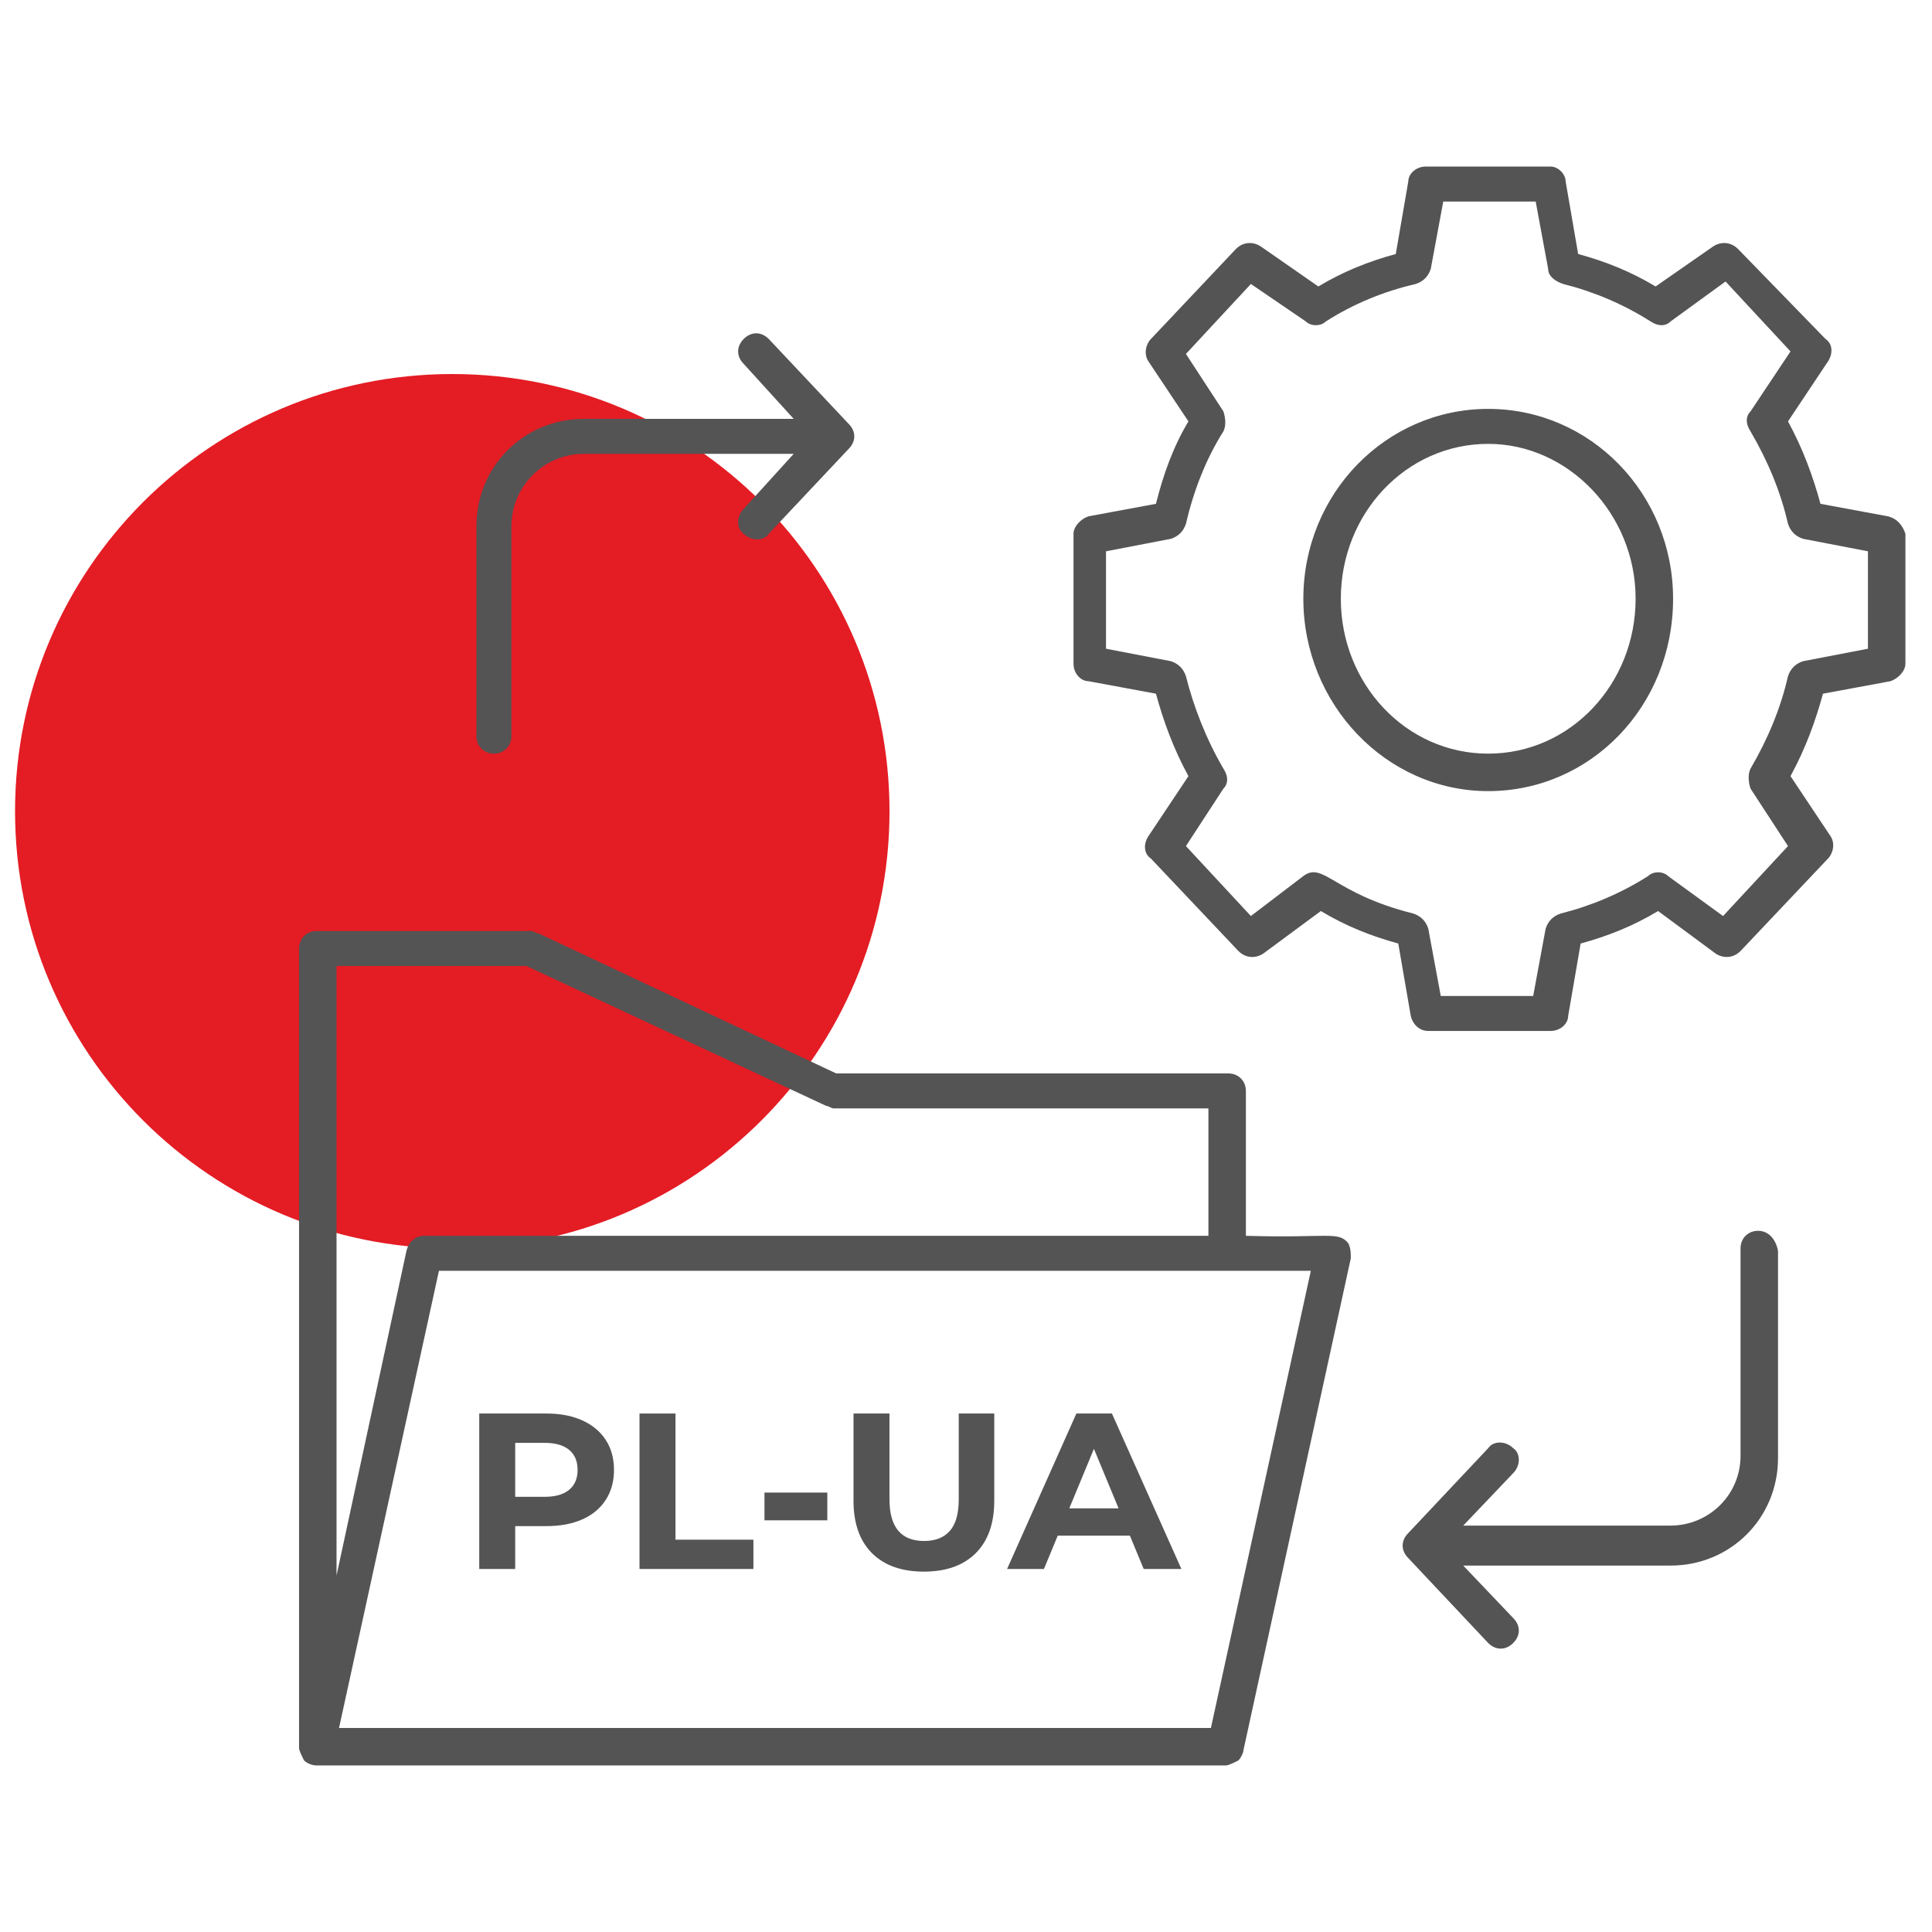 <svg xmlns="http://www.w3.org/2000/svg" xmlns:xlink="http://www.w3.org/1999/xlink" width="1080" zoomAndPan="magnify" viewBox="0 0 810 810" height="1080" preserveAspectRatio="xMidYMid meet" version="1.0"><defs><g/><clipPath id="420d7f26f9"><path d="M 6.309 156.816 L 372.93 156.816 L 372.93 523.438 L 6.309 523.438 Z M 6.309 156.816 " clip-rule="nonzero"/></clipPath><clipPath id="b67ac04b5b"><path d="M 189.617 156.816 C 88.379 156.816 6.309 238.891 6.309 340.129 C 6.309 441.367 88.379 523.438 189.617 523.438 C 290.859 523.438 372.93 441.367 372.93 340.129 C 372.93 238.891 290.859 156.816 189.617 156.816 Z M 189.617 156.816 " clip-rule="nonzero"/></clipPath><clipPath id="810b813941"><path d="M 125.379 390 L 567 390 L 567 741 L 125.379 741 Z M 125.379 390 " clip-rule="nonzero"/></clipPath><clipPath id="f8237cfdc3"><path d="M 450 69 L 798.879 69 L 798.879 433 L 450 433 Z M 450 69 " clip-rule="nonzero"/></clipPath></defs><g clip-path="url(#420d7f26f9)"><g clip-path="url(#b67ac04b5b)"><path fill="#e41c24" d="M 6.309 156.816 L 372.93 156.816 L 372.93 523.438 L 6.309 523.438 Z M 6.309 156.816 " fill-opacity="1" fill-rule="nonzero"/></g></g><path fill="#545454" d="M 737.059 516.023 C 732.871 516.023 729.73 519.164 729.73 523.355 L 729.73 610.289 C 729.73 627.047 716.113 639.617 700.402 639.617 L 613.469 639.617 L 634.414 617.621 C 637.559 614.48 637.559 609.242 634.414 607.148 C 631.273 604.004 626.035 604.004 623.941 607.148 L 590.426 642.758 C 587.281 645.902 587.281 650.09 590.426 653.23 L 623.941 688.844 C 627.082 691.984 631.273 691.984 634.414 688.844 C 637.559 685.703 637.559 681.512 634.414 678.371 L 613.469 656.375 L 700.402 656.375 C 725.539 656.375 745.441 636.473 745.441 611.336 L 745.441 524.402 C 744.391 519.164 741.25 516.023 737.059 516.023 Z M 737.059 516.023 " fill-opacity="1" fill-rule="nonzero"/><path fill="#545454" d="M 207.078 315.969 C 211.266 315.969 214.41 312.828 214.41 308.637 L 214.41 220.656 C 214.41 203.898 228.023 190.281 244.785 190.281 L 332.766 190.281 L 311.816 213.324 C 308.676 216.469 308.676 221.703 311.816 223.801 C 314.961 226.941 320.195 226.941 322.293 223.801 L 355.809 188.188 C 358.949 185.047 358.949 180.855 355.809 177.715 L 322.293 142.102 C 319.148 138.961 314.961 138.961 311.816 142.102 C 308.676 145.246 308.676 149.434 311.816 152.578 L 332.766 175.617 L 244.785 175.617 C 219.645 175.617 199.746 195.52 199.746 220.656 L 199.746 308.637 C 199.746 312.828 202.887 315.969 207.078 315.969 Z M 207.078 315.969 " fill-opacity="1" fill-rule="nonzero"/><g clip-path="url(#810b813941)"><path fill="#545454" d="M 522.344 518.117 L 522.344 457.367 C 522.344 453.18 519.203 450.039 515.012 450.039 L 350.57 450.039 L 225.93 391.383 C 224.883 391.383 223.836 390.336 222.789 390.336 L 132.711 390.336 C 128.523 390.336 125.379 393.477 125.379 397.668 L 125.379 732.836 C 125.379 733.883 126.43 735.977 127.477 738.07 C 128.523 739.117 130.617 740.168 132.711 740.168 L 513.965 740.168 C 515.012 740.168 517.105 739.117 519.203 738.07 C 520.25 737.023 521.297 734.93 521.297 733.883 L 566.336 527.543 C 566.336 525.449 566.336 523.355 565.289 521.262 C 561.098 516.023 556.906 519.164 522.344 518.117 Z M 220.695 405 L 346.383 463.652 C 347.43 463.652 348.477 464.699 349.523 464.699 L 506.633 464.699 L 506.633 518.117 L 177.75 518.117 C 174.609 518.117 171.465 520.211 170.418 524.402 L 141.09 660.562 L 141.09 405 Z M 507.68 724.457 L 142.141 724.457 L 184.035 532.781 L 549.578 532.781 Z M 507.68 724.457 " fill-opacity="1" fill-rule="nonzero"/></g><g clip-path="url(#f8237cfdc3)"><path fill="#545454" d="M 791.523 216.469 L 763.246 211.23 C 760.102 199.711 755.914 188.188 749.629 176.668 L 766.387 151.527 C 768.48 148.387 768.48 144.195 765.34 142.102 L 728.68 104.395 C 725.539 101.254 721.348 101.254 718.207 103.348 L 694.117 120.105 C 683.645 113.824 673.168 109.633 661.648 106.492 L 656.41 76.117 C 656.41 72.973 653.27 69.832 650.125 69.832 L 597.758 69.832 C 593.566 69.832 590.426 72.973 590.426 76.117 L 585.188 106.492 C 573.668 109.633 563.191 113.824 552.719 120.105 L 528.629 103.348 C 525.484 101.254 521.297 101.254 518.156 104.395 L 482.543 142.102 C 480.449 144.195 479.402 148.387 481.496 151.527 L 498.254 176.668 C 491.969 187.141 487.781 198.66 484.637 211.23 L 456.359 216.469 C 453.215 217.516 450.074 220.656 450.074 223.801 L 450.074 278.266 C 450.074 282.453 453.215 285.598 456.359 285.598 L 484.637 290.832 C 487.781 302.355 491.969 313.875 498.254 325.398 L 481.496 350.535 C 479.402 353.676 479.402 357.867 482.543 359.961 L 519.203 398.715 C 522.344 401.855 526.535 401.855 529.676 399.762 L 553.766 381.957 C 564.238 388.242 574.715 392.43 586.234 395.574 L 591.473 425.945 C 592.52 430.137 595.66 432.23 598.805 432.23 L 650.125 432.23 C 654.316 432.23 657.457 429.09 657.457 425.945 L 662.695 395.574 C 674.215 392.43 684.691 388.242 695.164 381.957 L 719.254 399.762 C 722.398 401.855 726.586 401.855 729.73 398.715 L 766.387 359.961 C 768.48 357.867 769.531 353.676 767.434 350.535 L 750.676 325.398 C 756.961 313.875 761.152 302.355 764.293 290.832 L 792.574 285.598 C 795.715 284.547 798.855 281.406 798.855 278.266 L 798.855 223.801 C 797.809 220.656 795.715 217.516 791.523 216.469 Z M 783.145 271.98 L 755.914 277.215 C 752.77 278.266 750.676 280.359 749.629 283.5 C 746.488 297.117 741.25 309.688 733.918 322.254 C 732.871 324.348 732.871 327.492 733.918 330.633 L 749.629 354.723 L 722.398 384.051 L 699.355 367.293 C 697.258 365.199 693.07 365.199 690.977 367.293 C 679.453 374.625 666.887 379.863 654.316 383.004 C 651.176 384.051 649.078 386.145 648.031 389.289 L 642.793 417.566 L 604.043 417.566 L 598.805 389.289 C 597.758 386.145 595.66 384.051 592.52 383.004 C 559.004 374.625 554.812 361.008 546.434 367.293 L 524.438 384.051 L 497.207 354.723 L 512.918 330.633 C 515.012 328.539 515.012 325.398 512.918 322.254 C 505.586 309.688 500.348 296.07 497.207 283.5 C 496.16 280.359 494.062 278.266 490.922 277.215 L 463.691 271.98 L 463.691 231.133 L 490.922 225.895 C 494.062 224.848 496.16 222.75 497.207 219.609 C 500.348 205.992 505.586 192.379 512.918 180.855 C 513.965 178.762 513.965 175.617 512.918 172.477 L 497.207 148.387 L 524.438 119.059 L 547.48 134.77 C 549.578 136.867 553.766 136.867 555.859 134.77 C 567.383 127.438 579.949 122.203 593.566 119.059 C 596.711 118.012 598.805 115.918 599.852 112.773 L 605.09 84.496 L 643.844 84.496 L 649.078 112.773 C 649.078 115.918 652.223 118.012 655.363 119.059 C 667.934 122.203 680.5 127.438 692.023 134.77 C 695.164 136.867 698.309 136.867 700.402 134.77 L 723.445 118.012 L 750.676 147.34 L 733.918 172.477 C 731.824 174.57 731.824 177.715 733.918 180.855 C 741.25 193.426 746.488 205.992 749.629 219.609 C 750.676 222.75 752.77 224.848 755.914 225.895 L 783.145 231.133 Z M 783.145 271.98 " fill-opacity="1" fill-rule="nonzero"/></g><path fill="#545454" d="M 623.941 171.43 C 581 171.43 546.434 207.039 546.434 251.031 C 546.434 295.023 581 331.68 623.941 331.68 C 666.887 331.68 701.449 296.07 701.449 251.031 C 701.449 207.039 666.887 171.43 623.941 171.43 Z M 623.941 315.969 C 589.379 315.969 562.145 286.645 562.145 251.031 C 562.145 215.422 589.379 186.094 623.941 186.094 C 657.457 186.094 685.738 215.422 685.738 251.031 C 685.738 286.645 658.504 315.969 623.941 315.969 Z M 623.941 315.969 " fill-opacity="1" fill-rule="nonzero"/><g fill="#545454" fill-opacity="1"><g transform="translate(193.189, 657.798)"><g><path d="M 35.938 -65.172 C 41.707 -65.172 46.719 -64.207 50.969 -62.281 C 55.219 -60.352 58.488 -57.617 60.781 -54.078 C 63.082 -50.547 64.234 -46.359 64.234 -41.516 C 64.234 -36.734 63.082 -32.555 60.781 -28.984 C 58.488 -25.422 55.219 -22.691 50.969 -20.797 C 46.719 -18.91 41.707 -17.969 35.938 -17.969 L 22.812 -17.969 L 22.812 0 L 7.734 0 L 7.734 -65.172 Z M 35.094 -30.25 C 39.625 -30.25 43.066 -31.227 45.422 -33.188 C 47.785 -35.145 48.969 -37.922 48.969 -41.516 C 48.969 -45.18 47.785 -47.988 45.422 -49.938 C 43.066 -51.895 39.625 -52.875 35.094 -52.875 L 22.812 -52.875 L 22.812 -30.25 Z M 35.094 -30.25 "/></g></g></g><g fill="#545454" fill-opacity="1"><g transform="translate(260.385, 657.798)"><g><path d="M 7.734 -65.172 L 22.812 -65.172 L 22.812 -12.281 L 55.484 -12.281 L 55.484 0 L 7.734 0 Z M 7.734 -65.172 "/></g></g></g><g fill="#545454" fill-opacity="1"><g transform="translate(315.669, 657.798)"><g><path d="M 4.844 -32.031 L 31.188 -32.031 L 31.188 -20.391 L 4.844 -20.391 Z M 4.844 -32.031 "/></g></g></g><g fill="#545454" fill-opacity="1"><g transform="translate(350.663, 657.798)"><g><path d="M 36.672 1.109 C 27.367 1.109 20.125 -1.461 14.938 -6.609 C 9.758 -11.766 7.172 -19.117 7.172 -28.672 L 7.172 -65.172 L 22.25 -65.172 L 22.25 -29.234 C 22.25 -17.566 27.086 -11.734 36.766 -11.734 C 41.484 -11.734 45.082 -13.145 47.562 -15.969 C 50.051 -18.789 51.297 -23.211 51.297 -29.234 L 51.297 -65.172 L 66.188 -65.172 L 66.188 -28.672 C 66.188 -19.117 63.594 -11.766 58.406 -6.609 C 53.227 -1.461 45.984 1.109 36.672 1.109 Z M 36.672 1.109 "/></g></g></g><g fill="#545454" fill-opacity="1"><g transform="translate(423.072, 657.798)"><g><path d="M 50.641 -13.969 L 20.391 -13.969 L 14.609 0 L -0.844 0 L 28.203 -65.172 L 43.109 -65.172 L 72.234 0 L 56.422 0 Z M 45.891 -25.422 L 35.562 -50.359 L 25.234 -25.422 Z M 45.891 -25.422 "/></g></g></g></svg>